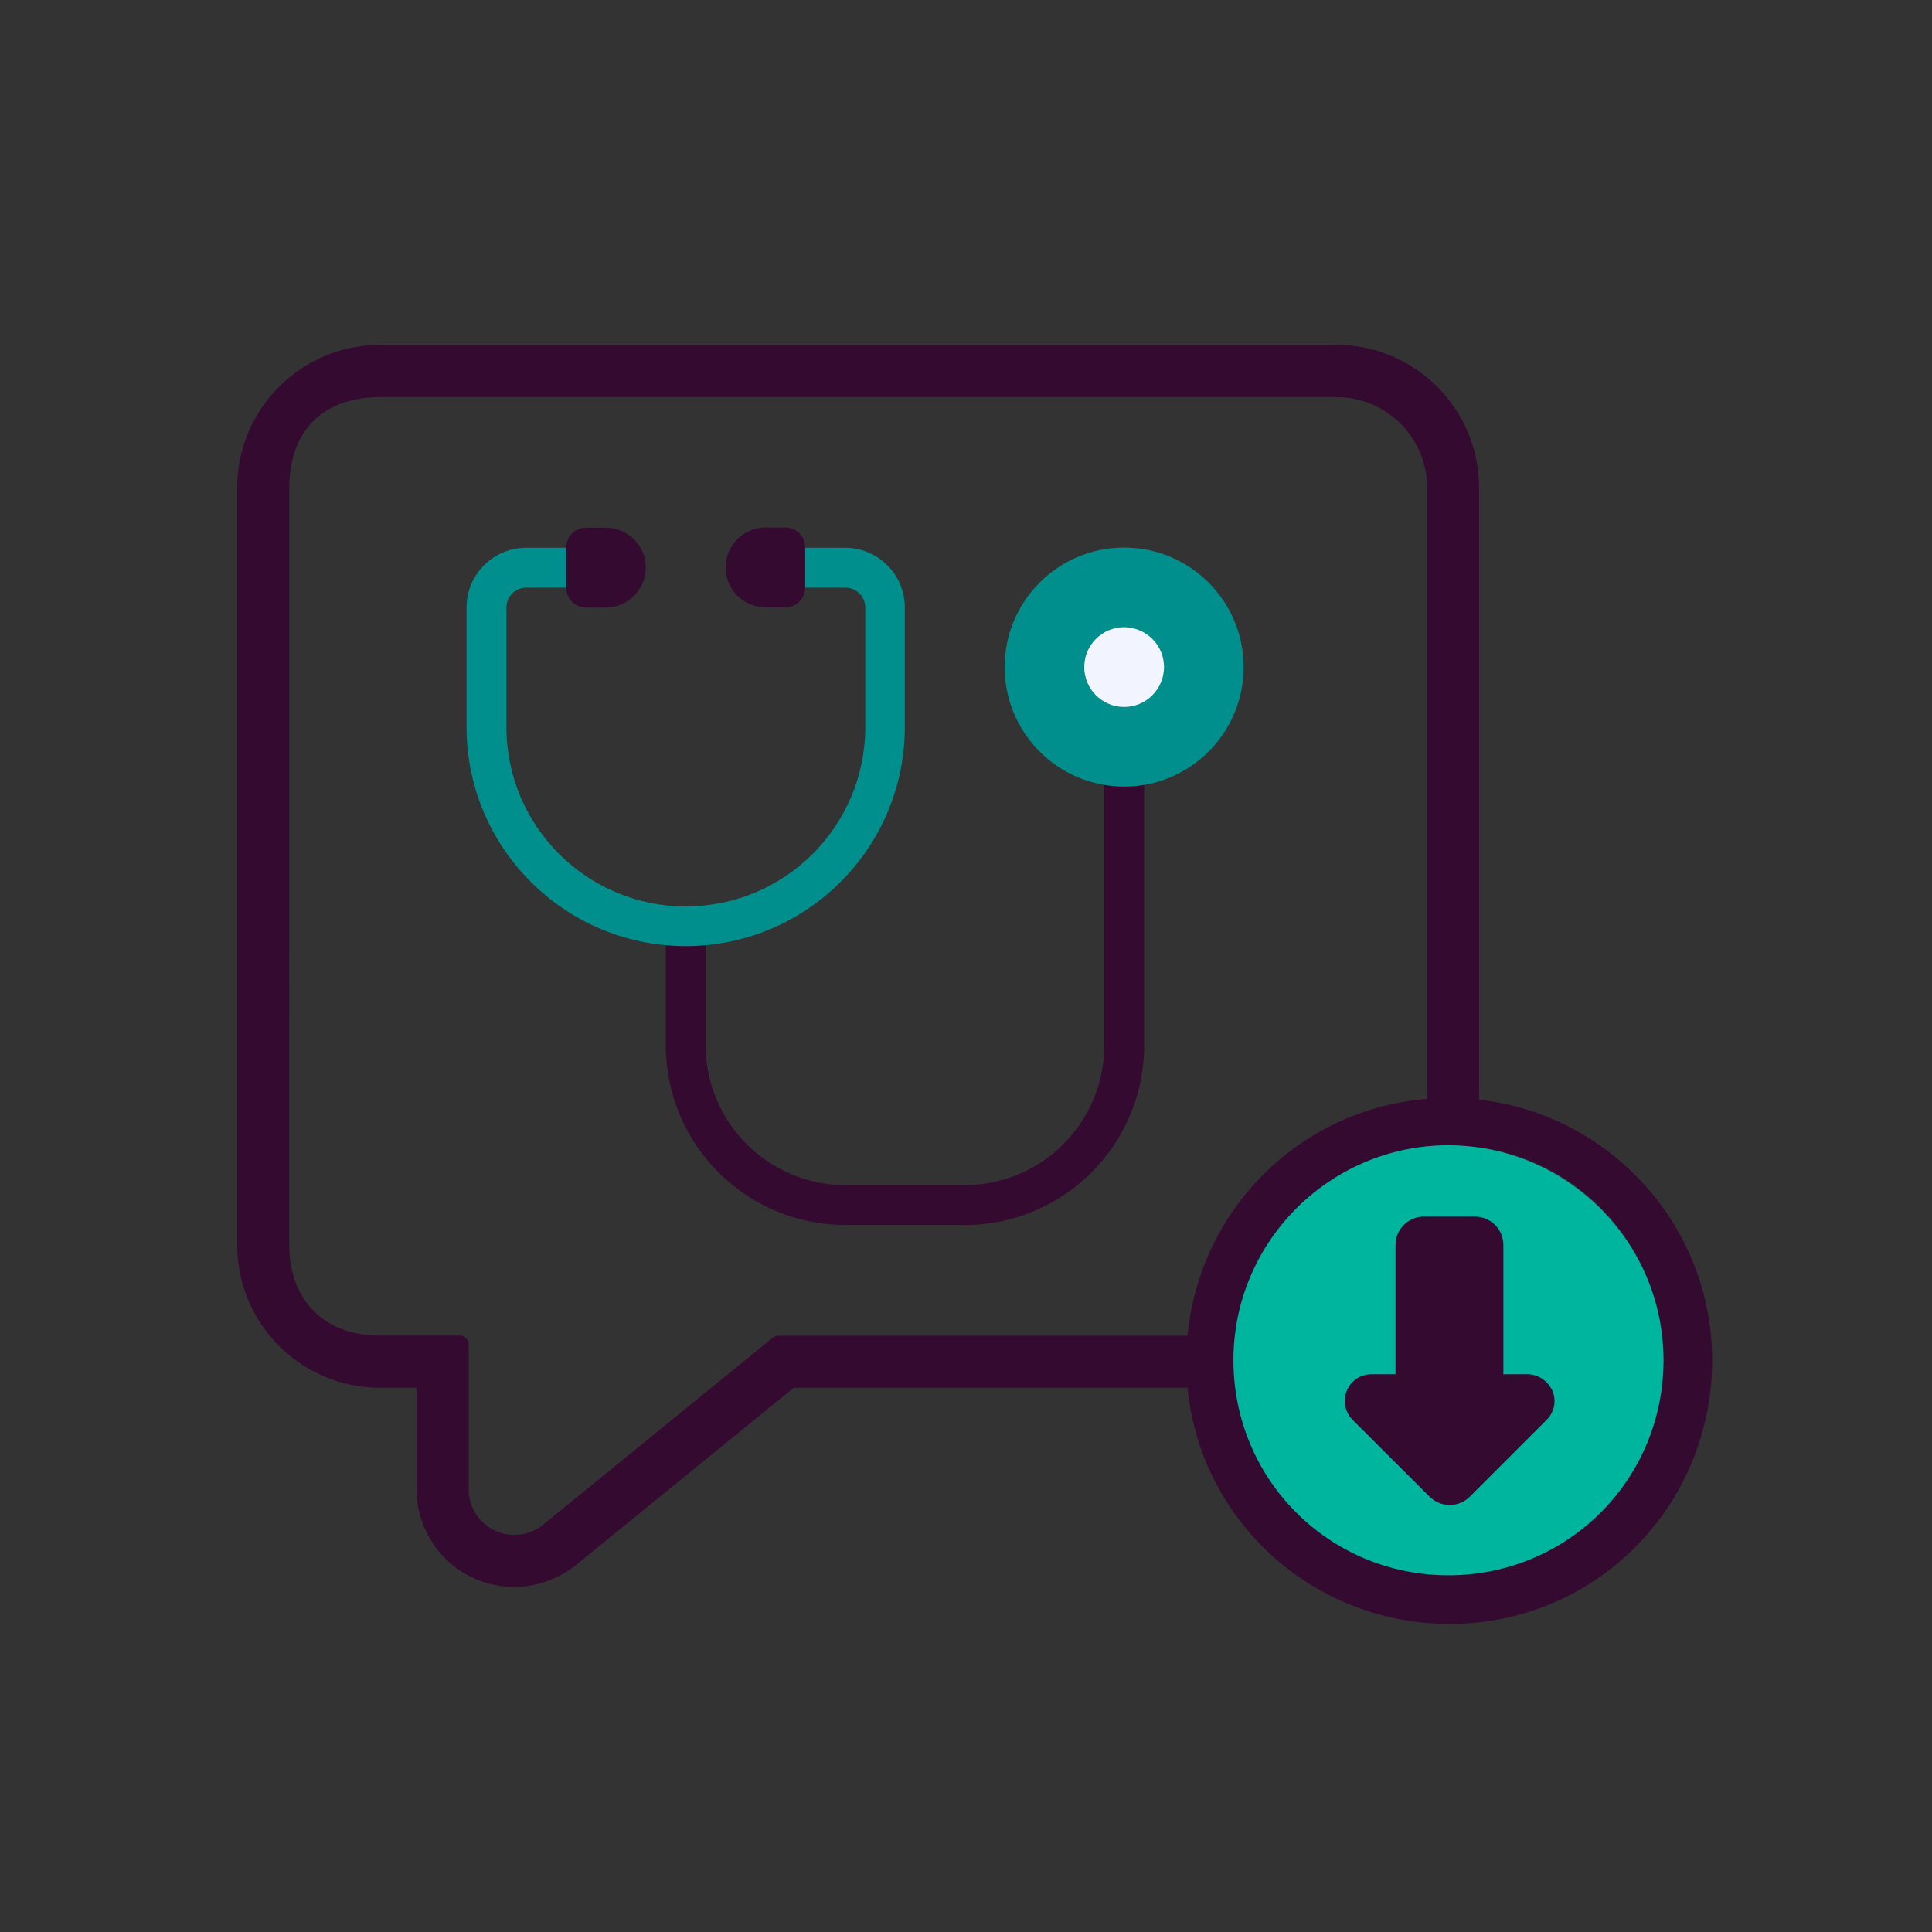 <svg xmlns="http://www.w3.org/2000/svg" viewBox="0 0 1080 1080"><rect x="0" y="0" width="1080" height="1080" fill="#333333" stroke="none"/><style>.st2{fill:#350a31}</style><g id="Layer_2"><path class="st2" d="M539.3 684.8h-66.8c-55.3-.1-100.2-44.9-100.3-100.3v-66.8h22.3v66.8c.1 43 34.9 77.9 78 78h66.8c43-.1 77.9-34.9 78-78v-156h22.3v156c-.1 55.4-45 100.3-100.3 100.3zm0 0"/><path d="M383.3 528.9c-67.6-.1-122.5-54.9-122.5-122.5v-66.8c0-18.5 15-33.4 33.4-33.4h33.4v22.3h-33.4c-6.2 0-11.1 5-11.1 11.1v66.8c0 55.4 44.9 100.3 100.3 100.3s100.3-44.9 100.3-100.3v-66.8c0-6.1-5-11.1-11.1-11.1H439v-22.3h33.4c18.5 0 33.4 15 33.4 33.4v66.8c0 67.6-54.8 122.4-122.5 122.5zm311.9-156c0 36.9-29.9 66.8-66.8 66.8s-66.8-29.9-66.8-66.8 29.9-66.8 66.8-66.8 66.8 29.9 66.8 66.8zm0 0" fill="#008f8c"/><path d="M650.7 372.9c0 12.3-10 22.3-22.3 22.3s-22.3-10-22.3-22.3 10-22.3 22.3-22.3c12.3.1 22.3 10 22.3 22.3zm0 0" fill="#f2f4ff"/><path class="st2" d="M327.6 295h11.1c12.3 0 22.3 10 22.3 22.3s-10 22.3-22.3 22.3h-11.1c-6.2 0-11.1-5-11.1-11.1v-22.3c0-6.3 5-11.2 11.1-11.2zM439 339.5h-11.1c-12.3 0-22.3-10-22.3-22.3s10-22.3 22.3-22.3H439c6.2 0 11.1 5 11.1 11.1v22.3c.1 6.2-4.9 11.2-11.1 11.2zm0 0"/><path class="st2" d="M287.5 884.7c-7.7 0-15.5-1.8-22.5-5.1-18.1-8.6-29.8-27.1-29.7-47.2v-59.1h-22.9c-42.6 0-77.3-34.7-77.3-77.3V272.7c0-42.6 34.7-77.3 77.3-77.3h534.7c42.6 0 77.3 34.7 77.3 77.3V696c0 42.6-34.7 77.3-77.3 77.3H442.9L320.4 873c-9.3 7.5-21 11.7-32.9 11.7zm-75.1-665.2c-33.3 0-53.2 19.9-53.2 53.2V696c0 32.3 20.9 53.2 53.2 53.2H257c1.4 0 2.5 1.1 2.5 2.5v80.7c0 10.8 6.2 20.7 16 25.4 3.8 1.8 7.9 2.7 12.1 2.7 6.4 0 12.7-2.2 17.7-6.3l128.4-104.5c.4-.4 1-.6 1.6-.6h311.9c29.3 0 53.2-23.9 53.2-53.2V272.7c0-29.3-23.9-53.2-53.2-53.2H212.4z"/><path class="st2" d="M747.1 197.8c41.3 0 74.8 33.5 74.8 74.8V696c0 41.3-33.5 74.8-74.8 74.8H442L318.8 871c-8.8 7.2-20 11.1-31.3 11.1-7.3 0-14.7-1.7-21.4-4.8-17.2-8.2-28.3-25.8-28.3-44.9v-61.6h-25.4c-41.3 0-74.8-33.5-74.8-74.8V554.7c0 5.1 3.1 9.9 7.9 11.3.3.1.6.1.9.1h.9c5.4 0 9.4-7.2 9.4-12.7v-21V696c0 30.8 19 55.7 55.7 55.7H257v80.7c0 11.8 6.8 22.5 17.4 27.6 4.2 2 8.7 3 13.1 3 6.9 0 13.7-2.3 19.3-6.8l128.4-104.5h311.9c30.8 0 55.7-24.9 55.7-55.7V272.7c0-30.8-24.9-55.7-55.7-55.7H212.4c-33.5 0-55.7 19.9-55.7 55.7v259.7c0-.6-.2-1.1-.6-1.5-4.7-4.7-5.3-5.5-8.8-5.5-3.8 0-5.6 1.5-9.8 5.7v23.6-282c0-41.3 33.5-74.8 74.8-74.8h534.8m0-5.1H212.4c-44 0-79.8 35.8-79.8 79.8V696c0 44 35.8 79.8 79.8 79.8h20.4v56.6c0 21 12.2 40.4 31.1 49.4 7.3 3.5 15.4 5.3 23.5 5.3 12.5 0 24.8-4.4 34.5-12.2l121.8-99.1H747c44 0 79.8-35.8 79.8-79.8V272.7c.1-44-35.7-79.9-79.7-79.9zM161.7 532.4V272.7c0-15.9 4.8-28.9 13.8-37.7 8.8-8.5 21.5-13 36.9-13h534.7c28 0 50.7 22.7 50.7 50.7V696c0 28-22.7 50.7-50.7 50.7H435.2c-1.1 0-2.3.4-3.2 1.1L303.6 852.3c-4.5 3.7-10.3 5.7-16.1 5.7-3.8 0-7.5-.8-11-2.5-8.9-4.2-14.6-13.3-14.5-23.1v-80.8c0-2.8-2.2-5-5-5h-44.6c-15.9 0-29-5.1-38-14.7-8.3-9-12.7-21.4-12.7-36V532.4zm-19.2.8c2.8-2.7 3.3-2.8 4.8-2.8.8 0 1 .1 1.1.1.4.2 1.9 1.7 3.3 3.1v19.8c0 3.6-2.7 7.7-4.4 7.7h-.6c-2.4-.8-4.1-3.5-4.1-6.4v-21.5h-.1z"/><path id="Path_16066_00000025417446227294577610000004682099100887929785_" class="st2" d="M957.1 760.4c0 81.4-65.1 147.4-146.6 147.4s-147.4-65.1-147.4-146.6 65.1-147.4 146.6-147.4h.8c80.7 0 146.6 65.9 146.6 146.6m-27.2 0c0-66.7-53.5-120.2-119.4-120.2s-120.2 53.5-120.2 119.4c0 66.7 53.5 120.2 119.4 120.2 66.7.8 120.2-52.7 120.2-119.4"/><path id="Path_16069_00000056402554735132864170000010847131582394601097_" d="M929.9 760.4c0 66.7-53.5 120.2-120.2 120.2s-120.2-53.5-120.2-120.2 54.3-120.2 120.2-120.2h.8c65.9.7 119.4 54.3 119.4 120.2" fill="#00b59e"/><path class="st2" d="M853.8 768.2h-13.4V696c0-8.8-7.1-15.9-15.9-15.9H796c-8.8 0-15.9 7.1-15.9 15.9v72.2h-13.4c-6.1 0-11.5 3.6-13.8 9.2-2.3 5.6-1 12 3.2 16.3l43 42.9c3.1 3.1 7.2 4.7 11.3 4.7 4.1 0 8.2-1.6 11.3-4.7l42.9-42.9c4.3-4.3 5.6-10.7 3.2-16.3-2.6-5.5-8-9.2-14-9.2z"/></g></svg>